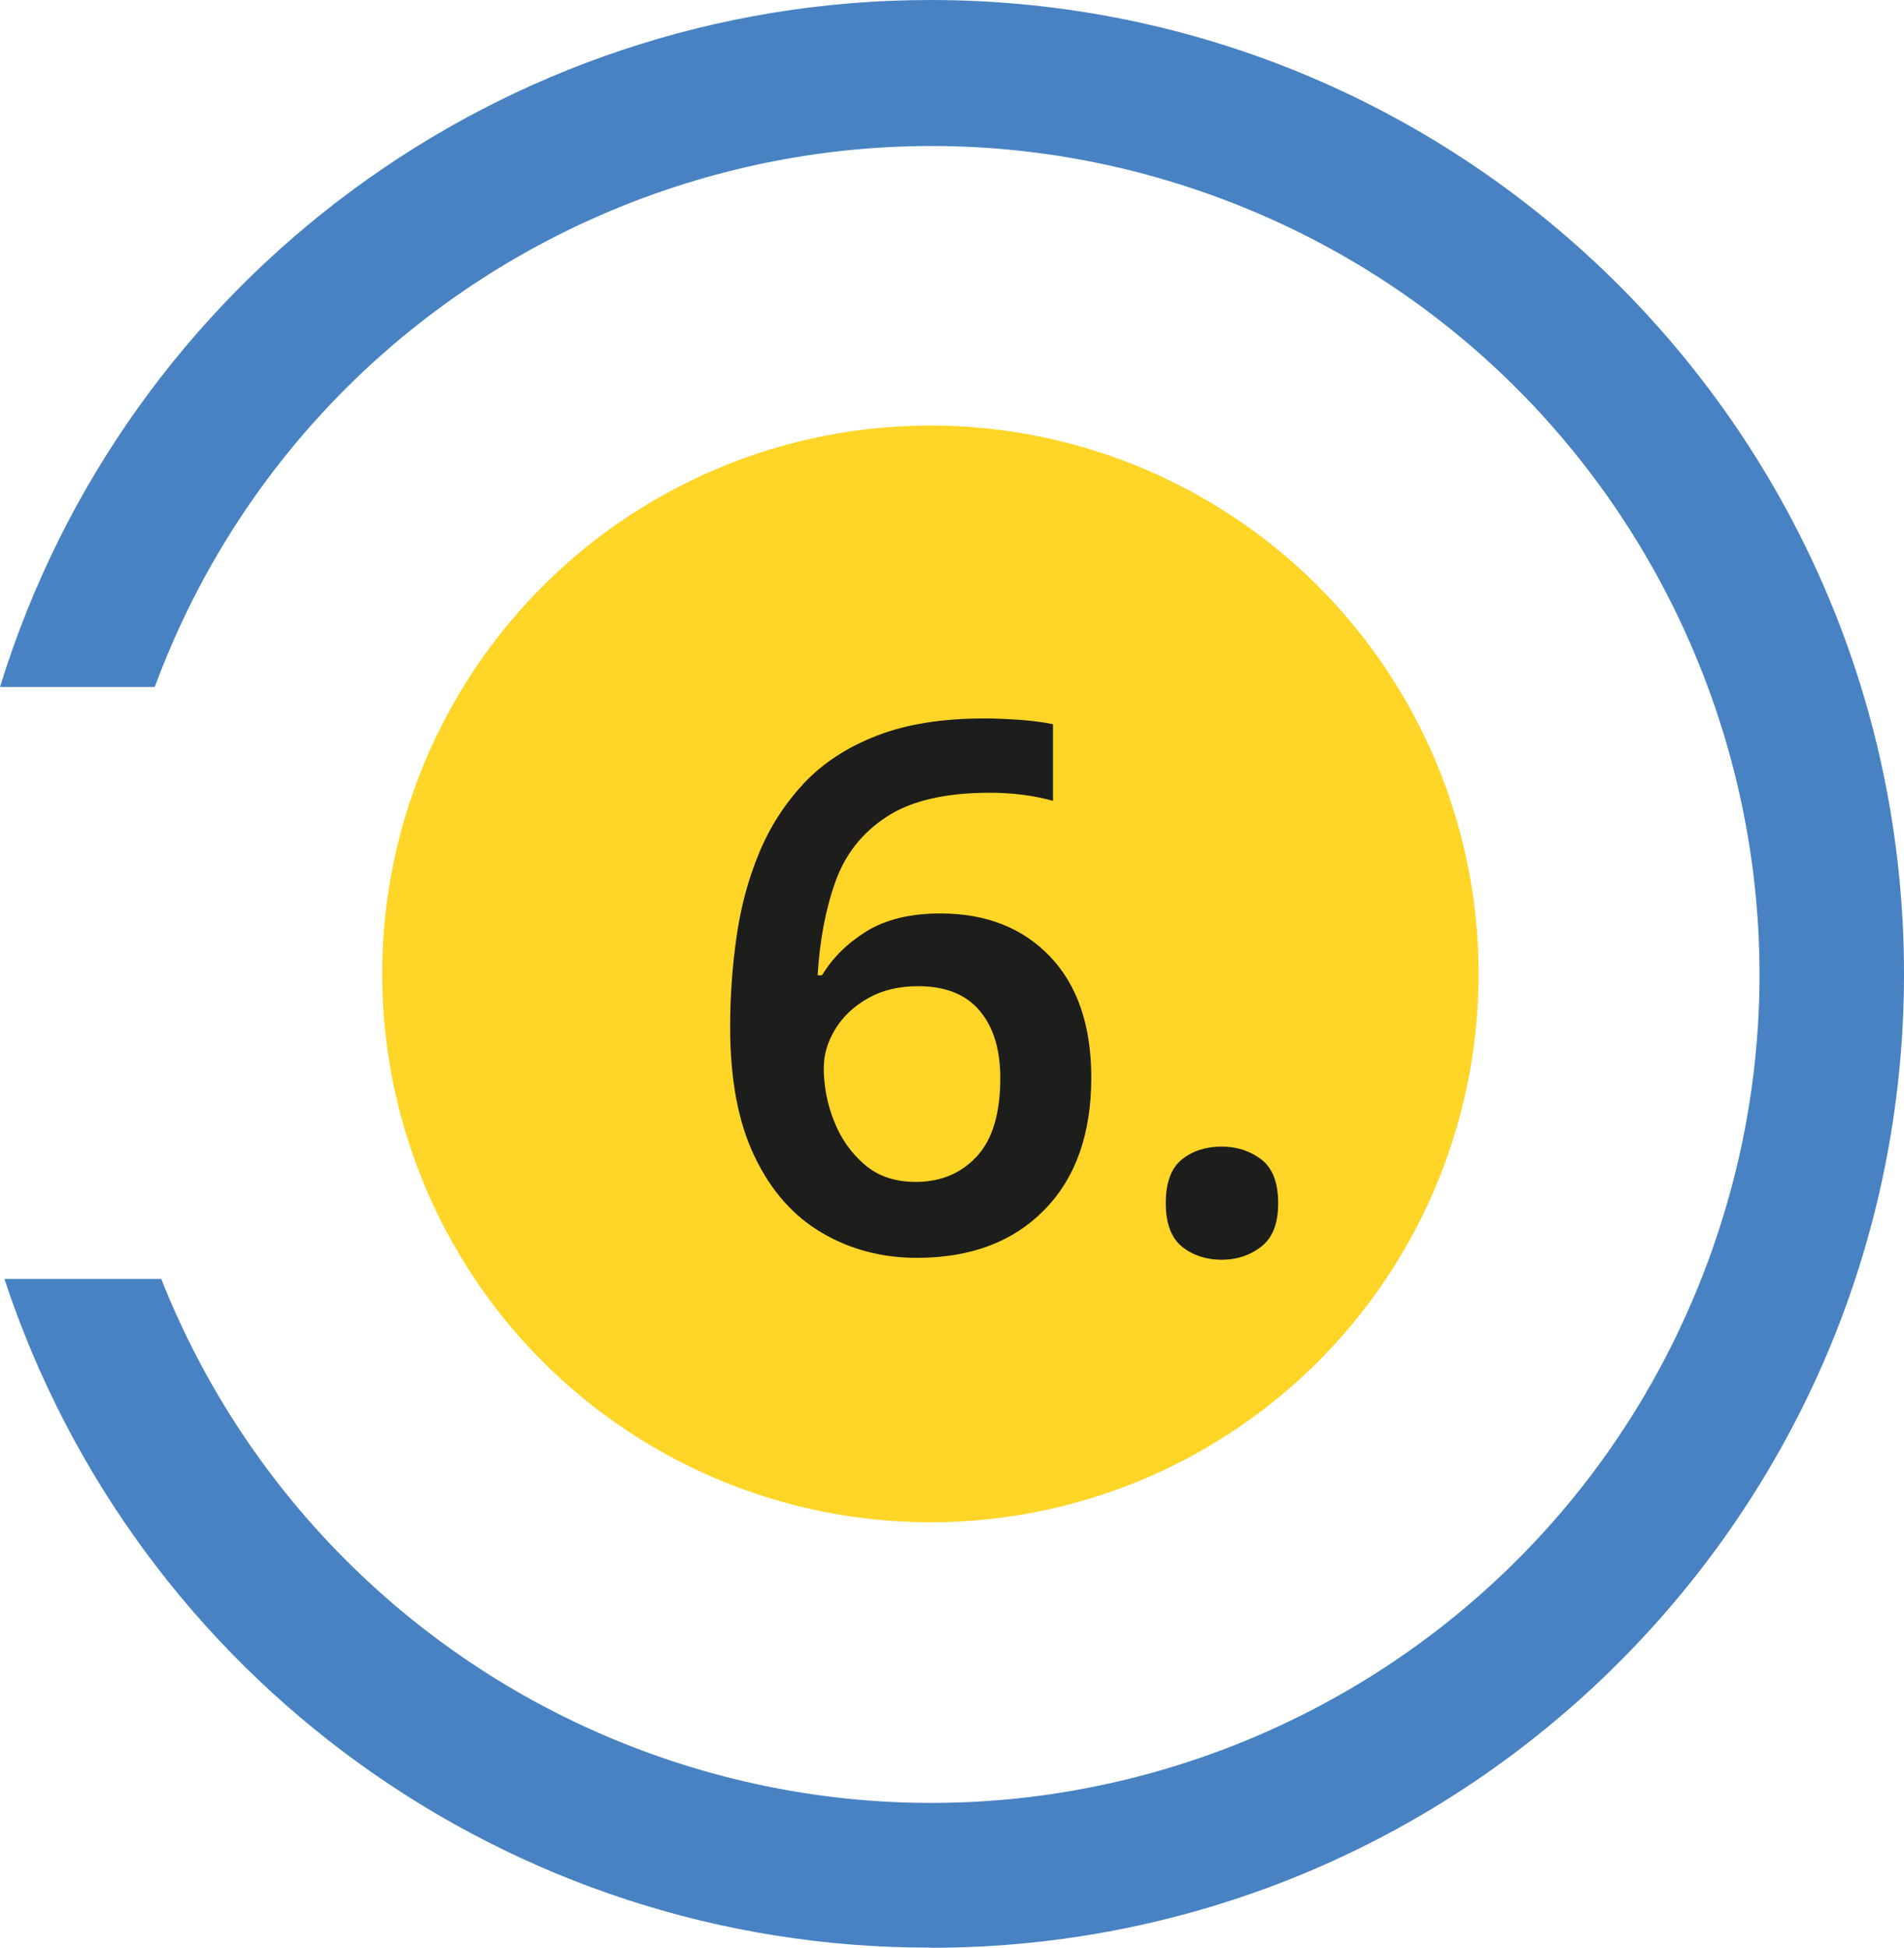 <svg xmlns="http://www.w3.org/2000/svg" id="Livello_2" viewBox="0 0 108.4 110.86"><defs><style>      .cls-1 {        fill: #1d1d1b;      }      .cls-2 {        fill: #4882c3;      }      .cls-3 {        fill: #ffd527;      }    </style></defs><g id="Livello_1-2" data-name="Livello_1"><g><circle class="cls-3" cx="52.97" cy="55.43" r="31.21"></circle><path class="cls-2" d="M52.97,110.86c30.61,0,55.43-24.82,55.43-55.43C108.4,24.81,83.58,0,52.97,0,28.64,0,7.16,15.86,0,39.1h8.81C17.84,14.69,44.96,2.22,69.38,11.25c24.42,9.04,36.89,36.16,27.85,60.57-9.04,24.42-36.16,36.89-60.57,27.85-12.56-4.65-22.55-14.42-27.48-26.88H.25c7.51,22.75,28.77,38.1,52.72,38.06Z"></path><g><path class="cls-1" d="M41.57,58.43c0-1.7.12-3.4.36-5.09.24-1.69.66-3.28,1.28-4.77.61-1.49,1.47-2.82,2.55-3.98,1.09-1.16,2.48-2.07,4.17-2.72,1.69-.66,3.73-.98,6.13-.98.59,0,1.26.03,2.01.08.75.06,1.38.14,1.88.25v4.36c-1.12-.31-2.32-.46-3.6-.46-2.51,0-4.47.45-5.86,1.36-1.4.91-2.37,2.14-2.93,3.71-.56,1.56-.89,3.34-1.01,5.32h.25c.59-.98,1.42-1.81,2.51-2.49,1.09-.68,2.5-1.03,4.23-1.03,2.6,0,4.68.82,6.24,2.45,1.56,1.63,2.35,3.93,2.35,6.89,0,3.21-.89,5.72-2.68,7.54-1.79,1.82-4.2,2.72-7.25,2.72-1.98,0-3.78-.47-5.4-1.42-1.62-.95-2.9-2.39-3.83-4.33-.94-1.94-1.4-4.4-1.4-7.39ZM52.13,67.27c1.42,0,2.58-.48,3.48-1.45.89-.96,1.34-2.45,1.34-4.46,0-1.62-.39-2.9-1.17-3.83s-1.95-1.4-3.52-1.4c-1.09,0-2.04.23-2.85.69-.81.46-1.43,1.05-1.86,1.76s-.65,1.44-.65,2.2c0,1.03.19,2.05.59,3.04.39.99.97,1.81,1.74,2.47.77.66,1.74.98,2.91.98Z"></path><path class="cls-1" d="M66.37,68.48c0-1.17.31-2,.92-2.49s1.37-.73,2.26-.73,1.62.25,2.26.73c.64.49.96,1.32.96,2.49s-.32,1.97-.96,2.47c-.64.5-1.4.75-2.26.75s-1.65-.25-2.26-.75c-.61-.5-.92-1.33-.92-2.47Z"></path></g></g></g></svg>